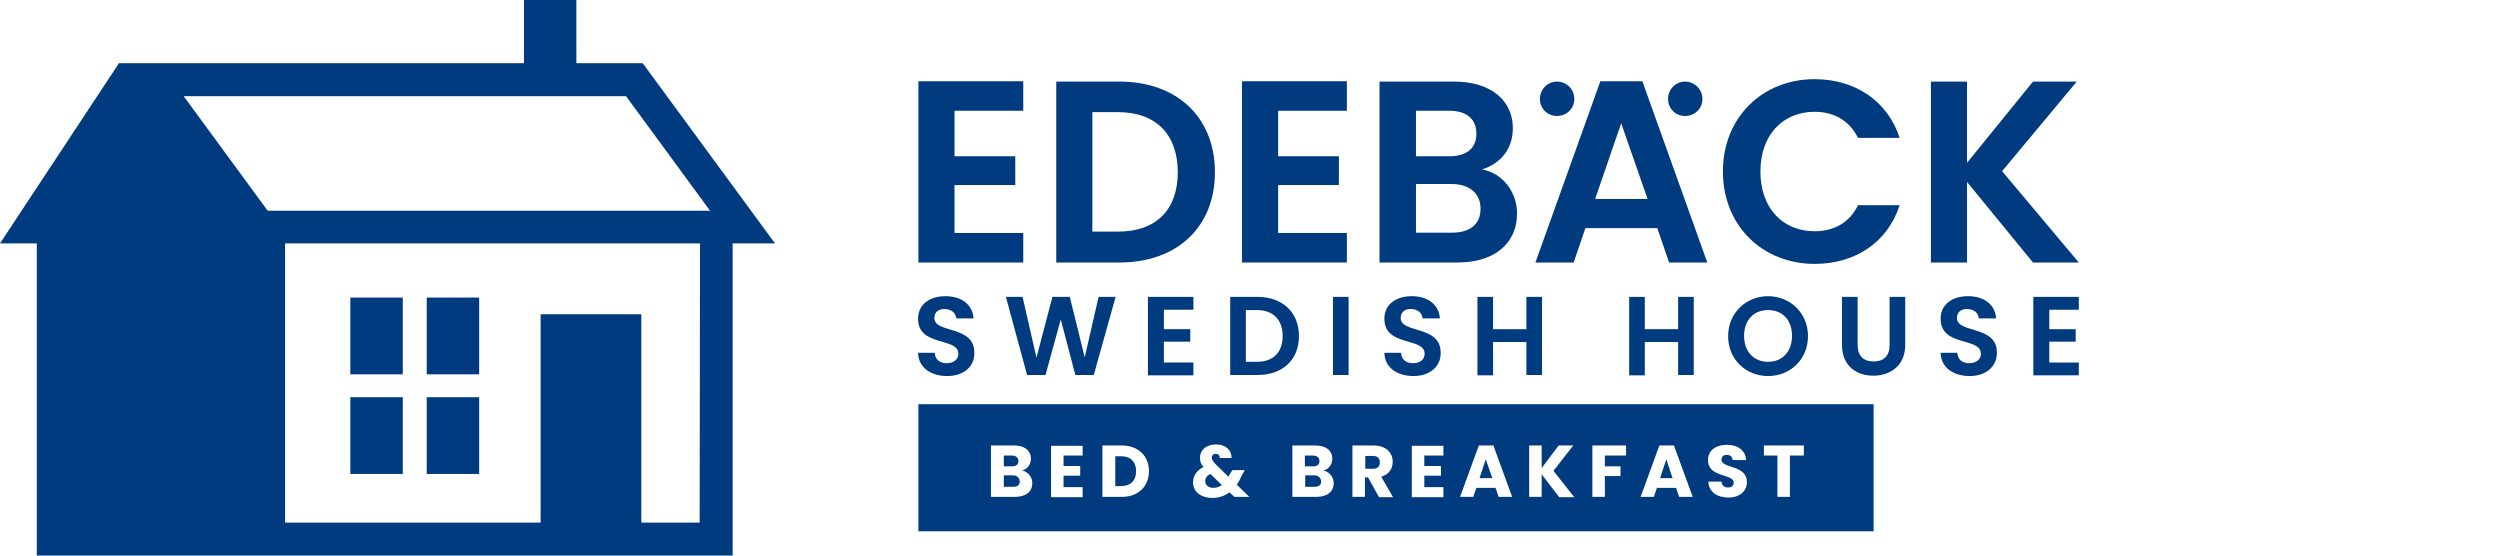 <svg xmlns="http://www.w3.org/2000/svg" xmlns:xlink="http://www.w3.org/1999/xlink" id="Calque_2_00000039119783458608258200000009992673921973589434_" x="0px" y="0px" viewBox="0 0 720 160" style="enable-background:new 0 0 720 160;" xml:space="preserve"><style type="text/css">	.st0{fill:#003B80;}</style><g id="Calque_1-2">	<path class="st0" d="M294.7,31.9h-19.8V45h17.5v8.3h-17.5v13.8h19.8v8.5h-30.2V23.4h30.2V31.9z"></path>	<path class="st0" d="M349.9,49.6c0,15.7-10.8,26-27.5,26h-18.2V23.5h18.2C339,23.5,349.9,33.8,349.9,49.6L349.9,49.6z M322,66.7  c11,0,17.2-6.3,17.2-17.1S333,32.3,322,32.3h-7.4v34.4H322z"></path>	<path class="st0" d="M387.9,31.9h-19.8V45h17.5v8.3h-17.5v13.8h19.8v8.5h-30.2V23.4h30.2V31.9z"></path>	<path class="st0" d="M419.8,75.6h-22.5V23.5h21.5c10.9,0,16.9,5.7,16.9,13.4c0,6.3-3.8,10.3-8.9,11.9c5.9,1,10.1,6.5,10.1,12.6  C437,69.8,430.7,75.6,419.8,75.6z M417.4,31.9h-9.6V45h9.6c4.9,0,7.8-2.2,7.8-6.5S422.3,31.9,417.4,31.9z M418.1,53h-10.3v14h10.5  c5.1,0,8.1-2.5,8.1-6.9S423.2,53,418.1,53L418.1,53z"></path>	<path class="st0" d="M477.3,65.7h-20.7l-3.4,9.9h-11l18.7-52.2H473l18.7,52.2h-11L477.3,65.7L477.3,65.7z M466.9,35.5l-7.5,21.8  h15.1L466.9,35.5L466.9,35.5z"></path>	<path class="st0" d="M522.6,22.8c11.6,0,21,6.2,24.5,16.9h-12c-2.5-5-6.9-7.5-12.5-7.5c-9.1,0-15.6,6.6-15.6,17.2  s6.5,17.2,15.6,17.2c5.6,0,10.1-2.5,12.5-7.5h12C543.6,69.9,534.2,76,522.6,76c-15,0-26.4-11-26.4-26.6S507.6,22.8,522.6,22.8  L522.6,22.8z"></path>	<path class="st0" d="M566.5,52.4v23.2h-10.4V23.5h10.4v23.4l19-23.4h12.6l-21.5,25.8l22.1,26.3h-13.2  C585.5,75.6,566.5,52.4,566.5,52.4z"></path>	<path class="st0" d="M443.5,28.5c0-2.8,2.2-5,4.9-5c2.8,0,5,2.2,5,5s-2.2,4.9-5,4.9S443.5,31.2,443.5,28.5L443.5,28.5z"></path>	<path class="st0" d="M480.4,28.5c0-2.8,2.2-5,4.9-5s5,2.2,5,5s-2.2,4.9-5,4.9S480.4,31.2,480.4,28.5z"></path>	<path class="st0" d="M272.8,108.3c-4.7,0-8.3-2.4-8.4-6.7h4.8c0.1,1.8,1.3,3,3.4,3c2.1,0,3.4-1.1,3.4-2.7c0-4.9-11.6-1.9-11.6-10.1  c0-4.1,3.3-6.5,7.9-6.5s7.8,2.4,8.1,6.4h-5c-0.1-1.5-1.3-2.6-3.2-2.7c-1.8-0.1-3.1,0.8-3.1,2.6c0,4.5,11.5,2,11.5,9.9  C280.8,105.1,278,108.3,272.8,108.3L272.8,108.3z"></path>	<path class="st0" d="M289.7,85.5h4.8l4,17.5l4.6-17.5h5l4.3,17.4l4-17.4h4.9l-6.3,22.5h-5.3l-4.2-16l-4.4,16l-5.3,0L289.7,85.5  L289.7,85.5z"></path>	<path class="st0" d="M343.7,89.2h-8.5v5.6h7.6v3.6h-7.6v6h8.5v3.7h-13.1V85.5h13.1V89.2z"></path>	<path class="st0" d="M374.1,96.8c0,6.8-4.7,11.2-11.9,11.2h-7.9V85.5h7.9C369.4,85.5,374.1,90,374.1,96.8z M362,104.2  c4.7,0,7.4-2.7,7.4-7.4c0-4.7-2.7-7.5-7.4-7.5h-3.2v14.9H362z"></path>	<path class="st0" d="M383.9,85.5h4.5v22.5h-4.5V85.5z"></path>	<path class="st0" d="M407.1,108.3c-4.7,0-8.3-2.4-8.4-6.7h4.8c0.1,1.8,1.3,3,3.4,3c2.1,0,3.4-1.1,3.4-2.7c0-4.9-11.6-1.9-11.6-10.1  c0-4.1,3.3-6.5,7.9-6.5c4.6,0,7.8,2.4,8.1,6.4h-5c-0.1-1.5-1.3-2.6-3.2-2.7c-1.8-0.1-3.1,0.8-3.1,2.6c0,4.5,11.5,2,11.5,9.9  C415.1,105.1,412.2,108.3,407.1,108.3L407.1,108.3z"></path>	<path class="st0" d="M439.6,98.5H430v9.6h-4.5V85.5h4.5v9.3h9.6v-9.3h4.5v22.5h-4.5V98.5z"></path>	<path class="st0" d="M483.3,98.5h-9.6v9.6h-4.5V85.5h4.5v9.3h9.6v-9.3h4.5v22.5h-4.5V98.5z"></path>	<path class="st0" d="M509.2,108.3c-6.4,0-11.5-4.8-11.5-11.5s5.2-11.5,11.5-11.5c6.3,0,11.5,4.8,11.5,11.5  C520.7,103.5,515.6,108.3,509.2,108.3z M509.2,104.2c4.1,0,6.9-2.9,6.9-7.5c0-4.6-2.8-7.4-6.9-7.4s-6.9,2.9-6.9,7.4  C502.3,101.3,505.1,104.2,509.2,104.2z"></path>	<path class="st0" d="M530.5,85.5h4.5v13.9c0,3.1,1.7,4.7,4.6,4.7s4.6-1.6,4.6-4.7V85.5h4.5v13.9c0,5.9-4.3,8.8-9.2,8.8  c-4.9,0-9-2.9-9-8.8L530.5,85.5L530.5,85.5z"></path>	<path class="st0" d="M567.3,108.3c-4.7,0-8.3-2.4-8.4-6.7h4.8c0.1,1.8,1.3,3,3.4,3c2.1,0,3.4-1.1,3.4-2.7c0-4.9-11.6-1.9-11.6-10.1  c0-4.1,3.3-6.5,7.9-6.5s7.8,2.4,8.1,6.4h-5c-0.1-1.5-1.3-2.6-3.2-2.7c-1.8-0.1-3.1,0.8-3.1,2.6c0,4.5,11.5,2,11.5,9.9  C575.2,105.1,572.4,108.3,567.3,108.3L567.3,108.3z"></path>	<path class="st0" d="M598.7,89.2h-8.5v5.6h7.6v3.6h-7.6v6h8.5v3.7h-13.1V85.5h13.1V89.2z"></path>	<path class="st0" d="M223.2,70.1l-38.1-51.9H166V0h-15.1v18.2H34.2L34,18.6L0,70.1h10.6V160H211V70.1H223.2z M180.3,27.7l24.2,33  H77.1l-24.2-33H180.3z M201.5,150.5h-16.8v-60h-29v60H82.1V70.1h119.5L201.5,150.5L201.5,150.5z"></path>	<rect x="100.9" y="85.7" class="st0" width="15.1" height="22.1"></rect>	<rect x="122.9" y="85.7" class="st0" width="15.1" height="22.1"></rect>	<rect x="100.9" y="114.4" class="st0" width="15.1" height="22.1"></rect>	<rect x="122.9" y="114.4" class="st0" width="15.1" height="22.1"></rect></g><g>	<path class="st0" d="M380,132.8c0-1-0.7-1.6-1.8-1.6h-2.4v3.1h2.4C379.4,134.3,380,133.8,380,132.8z"></path>	<path class="st0" d="M395.4,131.3h-2.2v3.7h2.2c1.4,0,2-0.7,2-1.9C397.4,132,396.7,131.3,395.4,131.3z"></path>	<path class="st0" d="M378.5,136.9h-2.6v3.3h2.7c1.2,0,1.9-0.5,1.9-1.6C380.4,137.6,379.7,136.9,378.5,136.9z"></path>	<path class="st0" d="M322.9,131.4h-1.7v8.6h1.7c2.7,0,4.3-1.6,4.3-4.3C327.2,133,325.6,131.4,322.9,131.4z"></path>	<path class="st0" d="M293.3,132.8c0-1-0.7-1.6-1.8-1.6h-2.4v3.1h2.4C292.6,134.3,293.3,133.8,293.3,132.8z"></path>	<path class="st0" d="M347.1,138.6c0,1,0.9,1.9,2.3,1.9c1,0,1.8-0.3,2.5-0.8l-3.3-3.2C347.6,137,347.1,137.7,347.1,138.6z"></path>	<path class="st0" d="M291.7,136.9h-2.6v3.3h2.7c1.2,0,1.9-0.5,1.9-1.6C293.6,137.6,292.9,136.9,291.7,136.9z"></path>	<polygon class="st0" points="426.1,137.7 429.8,137.7 427.9,132.3  "></polygon>	<polygon class="st0" points="478.1,137.7 481.7,137.7 479.9,132.3  "></polygon>	<path class="st0" d="M264.5,116.4V153h275.1v-36.6H264.5z M292.3,143.1h-6.9v-14.8h6.7c3,0,4.8,1.5,4.8,3.8c0,1.8-1.1,3-2.5,3.4  c1.7,0.4,2.9,1.9,2.9,3.6C297.3,141.6,295.5,143.1,292.3,143.1z M311.8,131.2h-5.5v3h4.8v2.8h-4.8v3.3h5.5v2.9h-9.1v-14.8h9.1  V131.2z M323.1,143.1h-5.6v-14.8h5.6c4.7,0,7.8,3,7.8,7.4C330.9,140.1,327.8,143.1,323.1,143.1z M355.5,143.1l-1.4-1.3  c-1.4,1-3,1.6-4.9,1.6c-3.4,0-5.6-1.8-5.6-4.5c0-1.8,1-3.4,3-4.4c-0.8-0.9-1-1.7-1-2.7c0-2.1,1.7-3.8,4.6-3.8c3,0,4.5,1.8,4.5,3.9  h-3.4c0-0.8-0.5-1.2-1.1-1.2c-0.7,0-1.2,0.4-1.2,1.1c0,0.6,0.4,1.2,1.2,2l3.6,3.5c0.1-0.2,0.2-0.4,0.3-0.6l0.8-1.3h3.6l-1,1.8  c-0.4,0.9-0.8,1.7-1.3,2.4l3.6,3.5H355.5z M379.1,143.1h-6.9v-14.8h6.7c3,0,4.8,1.5,4.8,3.8c0,1.8-1.1,3-2.5,3.4  c1.7,0.4,2.9,1.9,2.9,3.6C384.1,141.6,382.3,143.1,379.1,143.1z M397.1,143.1l-3.1-5.6h-0.9v5.6h-3.6v-14.8h6.1  c3.6,0,5.5,2.1,5.5,4.7c0,1.9-1,3.6-3.3,4.3l3.4,5.9H397.1z M415.7,131.2h-5.5v3h4.8v2.8h-4.8v3.3h5.5v2.9h-9.1v-14.8h9.1V131.2z   M431.6,143.1l-0.9-2.6h-5.5l-0.9,2.6h-3.8l5.4-14.8h4.2l5.4,14.8H431.6z M449,143.1l-5-6.5v6.5h-3.6v-14.8h3.6v6.5l4.9-6.5h4.2  l-5.7,7.3l6,7.6H449z M468.2,131.2h-6v3.1h4.5v2.8h-4.5v6h-3.6v-14.8h9.7V131.2z M483.6,143.1l-0.9-2.6h-5.5l-0.9,2.6h-3.8  l5.4-14.8h4.2l5.4,14.8H483.6z M497.8,143.3c-3.2,0-5.7-1.6-5.8-4.6h3.8c0.1,1.1,0.8,1.7,1.8,1.7c1.1,0,1.7-0.5,1.7-1.4  c0-2.7-7.4-1.3-7.4-6.5c0-2.8,2.3-4.4,5.4-4.4c3.2,0,5.4,1.6,5.6,4.4h-3.9c-0.1-1-0.7-1.5-1.7-1.5c-0.9,0-1.5,0.4-1.5,1.4  c0,2.6,7.3,1.4,7.3,6.4C503.2,141.2,501.2,143.3,497.8,143.3z M519.4,131.2h-3.9v11.9h-3.6v-11.9H508v-2.9h11.5V131.2z"></path></g></svg>